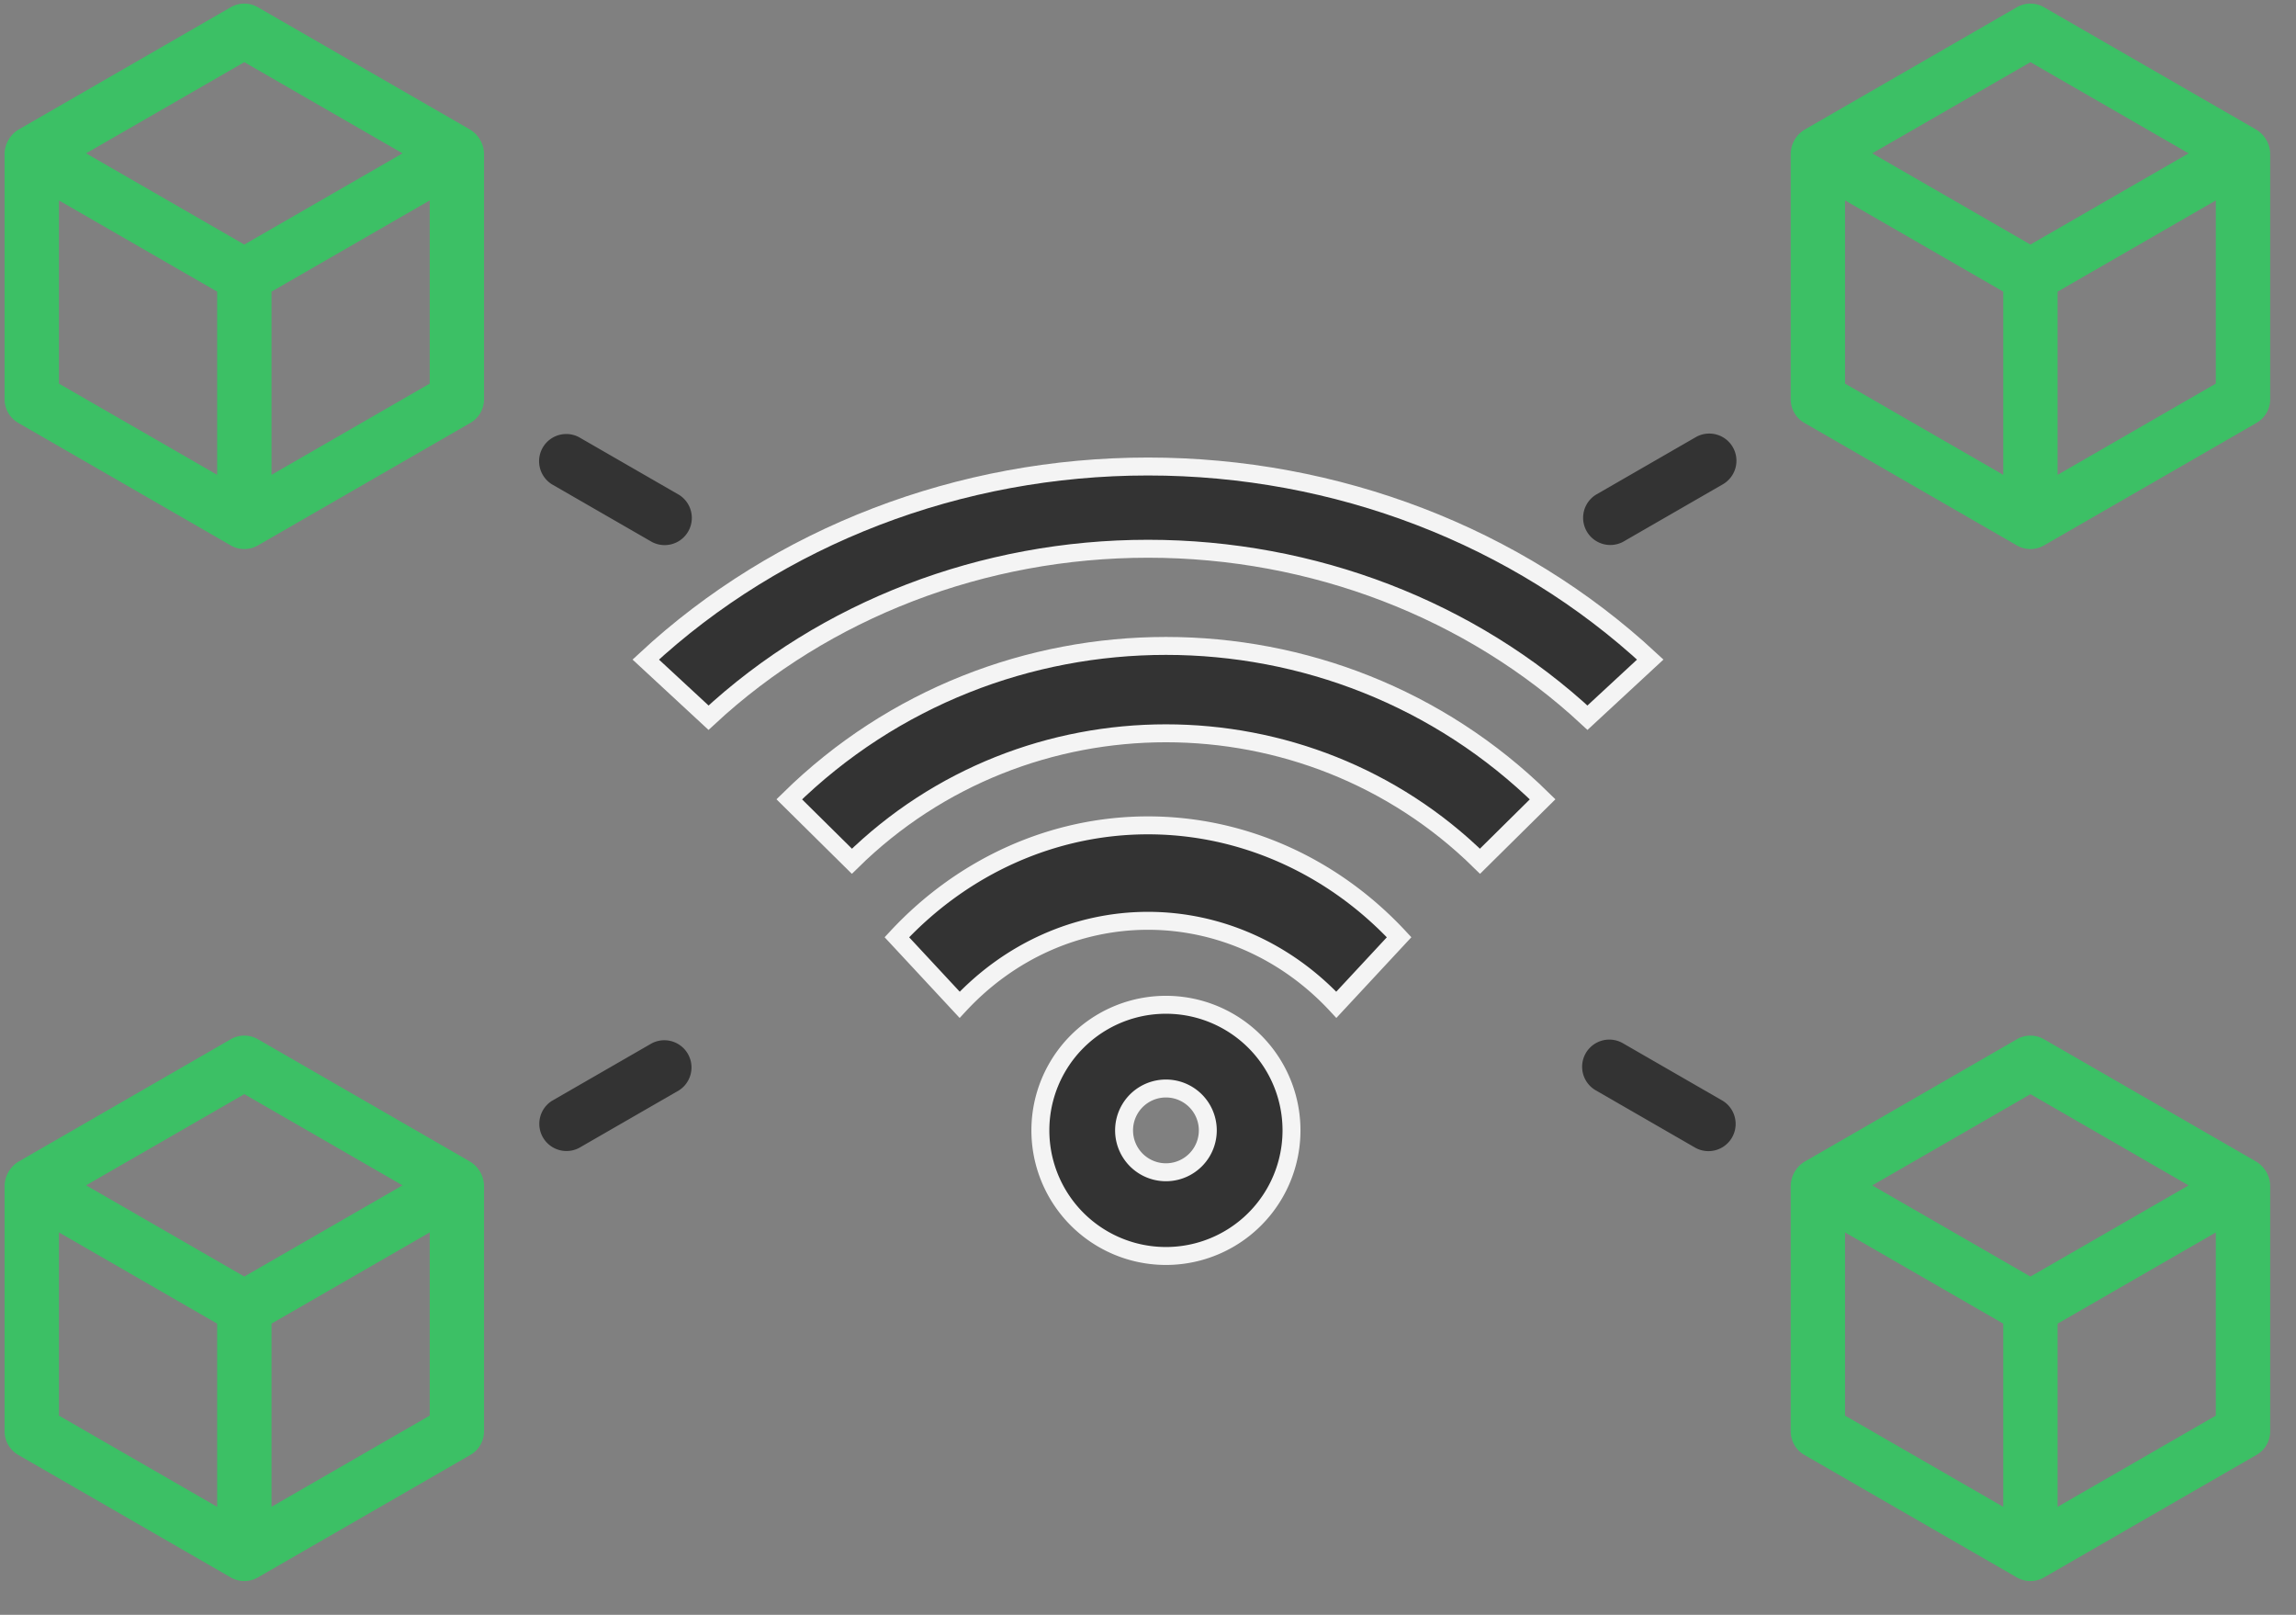<svg width="64" height="45" xmlns="http://www.w3.org/2000/svg"><rect width="100%" height="100%" fill="#808080" stroke="none"/><g fill="none"><path d="M56.598 14.543l-5.925-3.416V4.273L56.598.857l5.924 3.416v6.854z"/><path d="M48.302 12.462a.758.758 0 00-1.035-.279l-2.786 1.606a.758.758 0 00.755 1.313l2.787-1.606a.758.758 0 00.279-1.034zm-32.918 1.034l2.787 1.606a.758.758 0 00.756-1.313l-2.787-1.606a.758.758 0 00-.756 1.313zm.756 18.494l2.787-1.606a.758.758 0 00-.756-1.312l-2.786 1.605a.758.758 0 00.755 1.313zm31.883-1.313l-2.787-1.606a.757.757 0 10-.755 1.313l2.786 1.606a.758.758 0 00.756-1.313z" fill="#333"/><path d="M13.113 3.617L7.188.202a.756.756 0 00-.756 0L.507 3.617a.811.811 0 00-.379.656v6.855c0 .27.145.52.38.656l5.924 3.415a.756.756 0 00.756 0l5.925-3.415a.757.757 0 00.379-.656V4.273a.807.807 0 00-.38-.656zM6.81 1.732l4.41 2.541-4.41 2.542L2.4 4.273l4.41-2.541zM1.643 5.585l4.41 2.542v5.105l-4.41-2.542V5.585zm5.925 7.647V8.127l4.41-2.542v5.105l-4.41 2.542zM62.9 3.617L56.976.202a.756.756 0 00-.757 0l-5.924 3.415a.81.81 0 00-.38.656v6.855c0 .27.145.52.38.656l5.924 3.415a.757.757 0 00.757 0l5.924-3.415a.757.757 0 00.38-.656V4.273a.807.807 0 00-.38-.656zm-6.302-1.885l4.409 2.541-4.41 2.542-4.409-2.542 4.41-2.541zM51.43 5.585l4.41 2.542v5.105l-4.41-2.542V5.585zm5.925 7.647V8.127l4.41-2.542v5.105l-4.41 2.542zM13.113 32.376L7.188 28.96a.756.756 0 00-.756 0L.507 32.376a.812.812 0 00-.379.656v6.855c0 .27.145.52.38.656l5.924 3.415a.756.756 0 00.756 0l5.925-3.415a.757.757 0 00.379-.656v-6.855a.807.807 0 00-.38-.656zM6.81 30.49l4.41 2.542-4.41 2.541-4.41-2.542 4.41-2.541zm-5.167 3.853l4.41 2.542v5.105l-4.41-2.542v-5.105zm5.925 7.647v-5.105l4.41-2.542v5.105l-4.41 2.542zM62.9 32.376l-5.924-3.415a.756.756 0 00-.757 0l-5.924 3.415a.811.811 0 00-.38.656v6.855c0 .27.145.52.38.656l5.924 3.415a.757.757 0 00.757 0l5.924-3.415a.757.757 0 00.38-.656v-6.855a.807.807 0 00-.38-.656zm-6.302-1.885l4.409 2.542-4.41 2.541-4.409-2.541 4.41-2.542zm-5.168 3.853l4.41 2.542v5.105l-4.41-2.542v-5.105zm5.925 7.647v-5.105l4.41-2.542v5.105l-4.41 2.542z" fill="#3CC065"/><g fill="#333" stroke="#F4F4F4" stroke-width=".5"><path d="M18 18.38L19.75 20c3.246-3.014 7.653-4.708 12.25-4.708S41.004 16.986 44.25 20L46 18.38C42.29 14.934 37.253 13 32 13s-10.29 1.935-14 5.38h0z"/><path d="M22 22.274L23.746 24c4.836-4.754 12.672-4.754 17.508 0L43 22.274c-5.801-5.699-15.199-5.699-21 0z"/><path d="M25 26.118L26.75 28c1.392-1.498 3.28-2.34 5.25-2.34 1.97 0 3.858.842 5.25 2.34L39 26.118C37.144 24.122 34.626 23 32 23c-2.626 0-5.144 1.122-7 3.118h0zM32.5 28a3.5 3.5 0 100 7 3.5 3.5 0 000-7zm0 4.667a1.167 1.167 0 110-2.334 1.167 1.167 0 010 2.334z"/></g></g></svg>